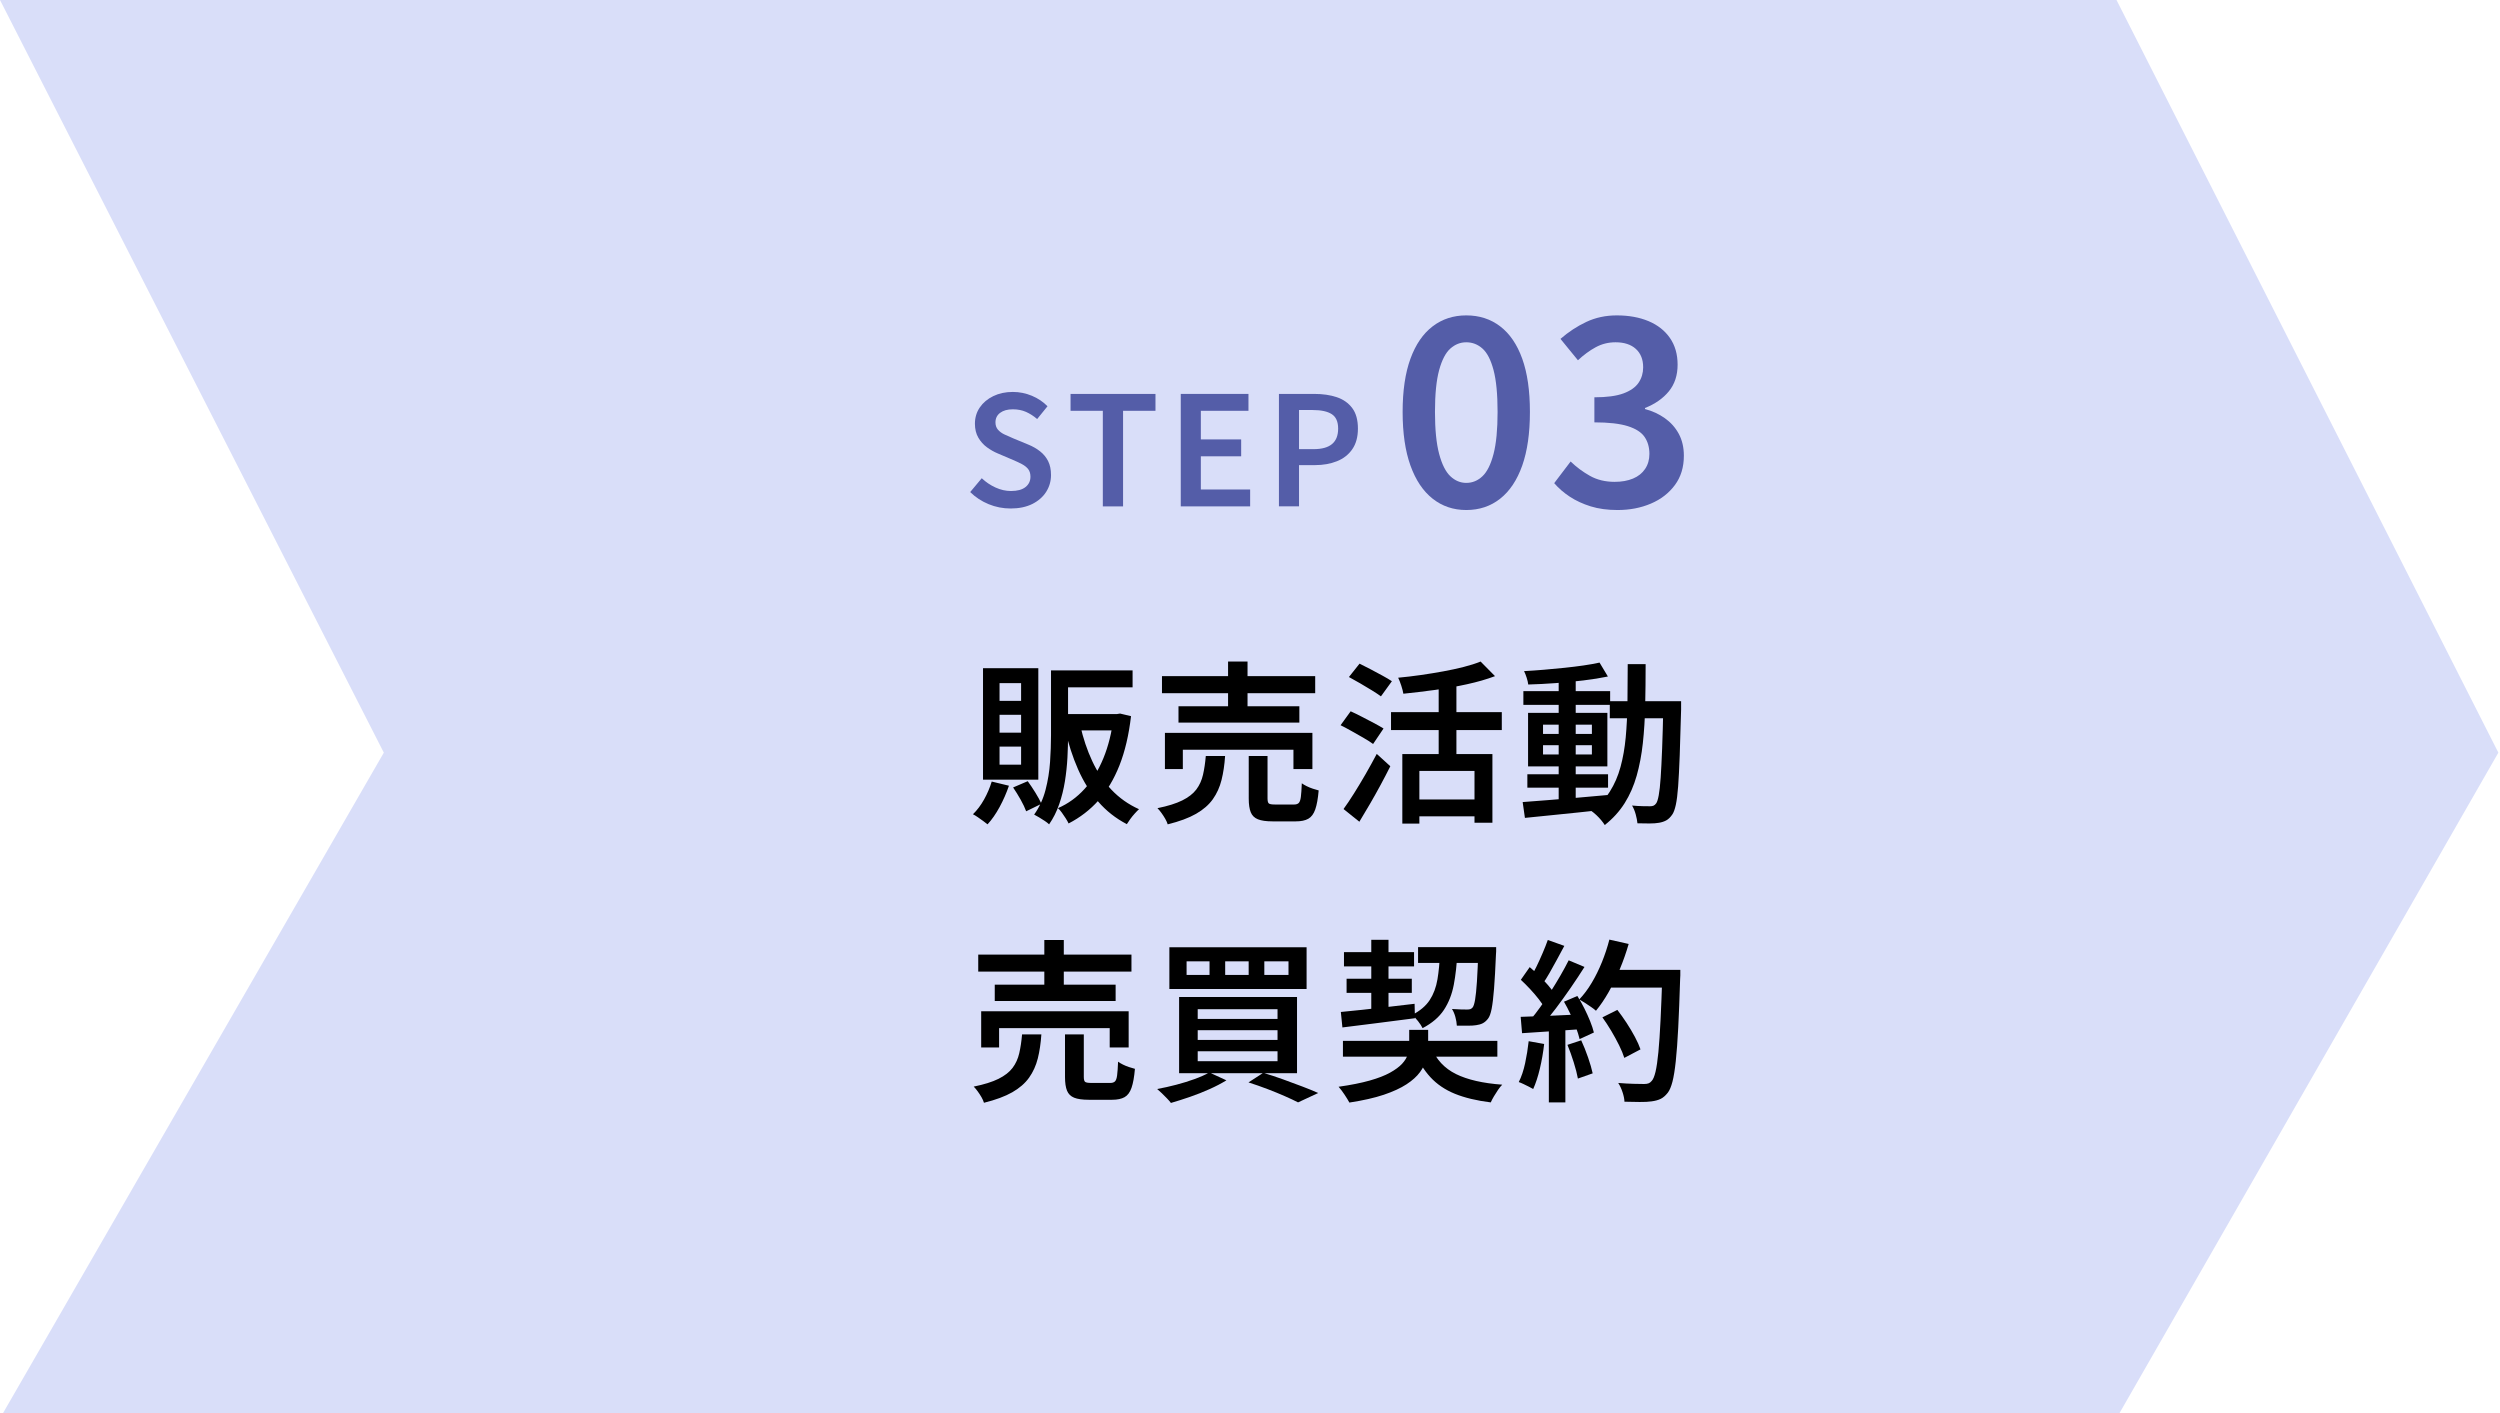 <?xml version="1.0" encoding="utf-8"?>
<!-- Generator: Adobe Illustrator 15.0.0, SVG Export Plug-In  -->
<!DOCTYPE svg PUBLIC "-//W3C//DTD SVG 1.1//EN" "http://www.w3.org/Graphics/SVG/1.1/DTD/svg11.dtd">
<svg version="1.1"
	 xmlns="http://www.w3.org/2000/svg" xmlns:xlink="http://www.w3.org/1999/xlink" xmlns:a="http://ns.adobe.com/AdobeSVGViewerExtensions/3.0/"
	 x="0px" y="0px" width="230px" height="130px" viewBox="0 0 230 130" enable-background="new 0 0 230 130" xml:space="preserve">
<defs>
</defs>
<polygon fill="#D9DEF9" points="194.718,130.487 229.849,69.244 194.718,0 0,0 35.312,69.244 0,130.487 "/>
<path fill="#545DA8" d="M92.98,46.782c-0.709,0-1.385-0.133-2.029-0.399c-0.645-0.266-1.209-0.637-1.693-1.113l1.063-1.273
	c0.373,0.354,0.796,0.64,1.267,0.854c0.471,0.215,0.945,0.322,1.422,0.322c0.588,0,1.033-0.121,1.336-0.364
	c0.304-0.242,0.455-0.56,0.455-0.952c0-0.289-0.07-0.522-0.209-0.699c-0.141-0.178-0.33-0.329-0.568-0.455
	c-0.237-0.126-0.51-0.255-0.818-0.385l-1.414-0.603c-0.336-0.14-0.665-0.326-0.986-0.56c-0.322-0.233-0.588-0.53-0.799-0.89
	c-0.21-0.359-0.314-0.786-0.314-1.28c0-0.561,0.148-1.06,0.447-1.498c0.299-0.439,0.712-0.786,1.239-1.043s1.127-0.386,1.8-0.386
	c0.605,0,1.189,0.117,1.75,0.351c0.56,0.233,1.04,0.555,1.441,0.966l-0.952,1.176c-0.327-0.28-0.67-0.499-1.028-0.658
	c-0.359-0.158-0.764-0.237-1.211-0.237c-0.486,0-0.873,0.107-1.162,0.321c-0.29,0.215-0.435,0.509-0.435,0.883
	c0,0.271,0.077,0.494,0.231,0.672c0.154,0.177,0.354,0.324,0.602,0.44c0.247,0.117,0.516,0.236,0.805,0.357l1.387,0.574
	c0.41,0.168,0.771,0.375,1.084,0.623c0.313,0.247,0.559,0.546,0.736,0.896c0.177,0.35,0.266,0.777,0.266,1.281
	c0,0.56-0.147,1.073-0.441,1.54s-0.719,0.84-1.273,1.12C94.42,46.642,93.755,46.782,92.98,46.782z"/>
<path fill="#545DA8" d="M101.46,46.586v-8.792h-2.969V36.24h7.813v1.554h-2.982v8.792H101.46z"/>
<path fill="#545DA8" d="M108.63,46.586V36.24h6.229v1.554h-4.382v2.632h3.71v1.554h-3.71v3.053h4.536v1.554H108.63z"/>
<path fill="#545DA8" d="M117.662,46.586V36.24h3.263c0.774,0,1.46,0.101,2.058,0.301c0.598,0.201,1.071,0.534,1.422,1.001
	c0.35,0.467,0.524,1.097,0.524,1.89c0,0.766-0.173,1.398-0.519,1.897c-0.345,0.499-0.816,0.868-1.414,1.105
	c-0.597,0.238-1.27,0.357-2.016,0.357h-1.47v3.794H117.662z M119.51,41.322h1.33c0.765,0,1.335-0.156,1.708-0.47
	c0.373-0.313,0.561-0.786,0.561-1.421s-0.197-1.078-0.589-1.33s-0.976-0.378-1.75-0.378h-1.26V41.322z"/>
<path fill="#545DA8" d="M134.898,46.922c-1.184,0-2.217-0.348-3.096-1.044c-0.881-0.696-1.561-1.712-2.04-3.048
	s-0.72-2.979-0.72-4.933c0-1.951,0.24-3.583,0.72-4.896c0.479-1.312,1.159-2.304,2.04-2.976c0.879-0.673,1.912-1.009,3.096-1.009
	c1.2,0,2.24,0.336,3.12,1.009c0.88,0.672,1.556,1.664,2.028,2.976c0.471,1.313,0.707,2.944,0.707,4.896
	c0,1.953-0.236,3.597-0.707,4.933c-0.473,1.336-1.148,2.352-2.028,3.048S136.098,46.922,134.898,46.922z M134.898,44.426
	c0.561,0,1.057-0.204,1.488-0.612c0.432-0.407,0.771-1.092,1.02-2.052s0.372-2.247,0.372-3.864c0-1.632-0.124-2.915-0.372-3.852
	c-0.248-0.936-0.588-1.596-1.02-1.979c-0.432-0.385-0.928-0.576-1.488-0.576c-0.544,0-1.031,0.191-1.464,0.576
	c-0.433,0.384-0.776,1.044-1.032,1.979c-0.256,0.937-0.384,2.22-0.384,3.852c0,1.617,0.128,2.904,0.384,3.864s0.6,1.645,1.032,2.052
	C133.867,44.222,134.354,44.426,134.898,44.426z"/>
<path fill="#545DA8" d="M148.818,46.922c-0.928,0-1.752-0.112-2.473-0.336c-0.719-0.224-1.359-0.52-1.92-0.888
	c-0.56-0.368-1.039-0.784-1.439-1.248l1.512-1.992c0.528,0.512,1.12,0.952,1.776,1.32c0.655,0.368,1.416,0.552,2.28,0.552
	c0.64,0,1.199-0.1,1.68-0.3s0.852-0.496,1.116-0.889c0.264-0.392,0.396-0.852,0.396-1.38c0-0.607-0.148-1.128-0.443-1.56
	c-0.297-0.433-0.813-0.764-1.549-0.996c-0.736-0.231-1.76-0.348-3.071-0.348v-2.305c1.136,0,2.028-0.12,2.676-0.359
	c0.647-0.24,1.112-0.568,1.392-0.984c0.28-0.416,0.42-0.888,0.42-1.416c0-0.72-0.224-1.284-0.672-1.692
	c-0.447-0.407-1.072-0.611-1.871-0.611c-0.656,0-1.265,0.152-1.824,0.456c-0.561,0.304-1.104,0.704-1.633,1.199l-1.607-1.968
	c0.736-0.64,1.527-1.16,2.376-1.56c0.848-0.4,1.784-0.601,2.808-0.601c1.104,0,2.076,0.177,2.916,0.528
	c0.84,0.353,1.496,0.868,1.969,1.548c0.471,0.681,0.707,1.5,0.707,2.46c0,0.977-0.268,1.792-0.804,2.448s-1.269,1.168-2.196,1.536
	v0.096c0.672,0.177,1.28,0.456,1.824,0.84c0.544,0.385,0.973,0.864,1.284,1.44s0.468,1.248,0.468,2.016
	c0,1.057-0.275,1.956-0.828,2.7c-0.552,0.744-1.287,1.313-2.207,1.704C150.958,46.726,149.937,46.922,148.818,46.922z"/>
<path d="M91.238,71.903l1.584,0.383c-0.225,0.662-0.51,1.313-0.855,1.953c-0.348,0.641-0.719,1.174-1.113,1.6
	c-0.105-0.086-0.239-0.188-0.399-0.305s-0.325-0.234-0.496-0.352s-0.319-0.207-0.448-0.271c0.385-0.373,0.726-0.826,1.024-1.359
	C90.832,73.019,91.067,72.468,91.238,71.903z M90.437,61.472h5.088v10.256h-5.088V61.472z M91.958,62.847v1.633h1.983v-1.633H91.958
	z M91.958,65.759v1.648h1.983v-1.648H91.958z M91.958,68.687v1.664h1.983v-1.664H91.958z M93.206,72.446l1.345-0.576
	c0.234,0.32,0.471,0.676,0.711,1.064c0.24,0.391,0.424,0.729,0.553,1.016l-1.408,0.689c-0.107-0.299-0.275-0.654-0.504-1.064
	C93.671,73.165,93.44,72.788,93.206,72.446z M96.693,61.679h1.568v5.984c0,0.629-0.019,1.305-0.056,2.023
	c-0.038,0.721-0.114,1.449-0.231,2.184c-0.118,0.736-0.294,1.443-0.528,2.121c-0.235,0.678-0.544,1.293-0.929,1.848
	c-0.096-0.096-0.229-0.199-0.399-0.313c-0.171-0.111-0.345-0.221-0.521-0.328c-0.176-0.105-0.328-0.191-0.455-0.256
	c0.479-0.672,0.828-1.428,1.047-2.271c0.219-0.842,0.357-1.699,0.416-2.568s0.088-1.682,0.088-2.439V61.679z M97.189,61.679h7.009
	v1.553h-7.009V61.679z M102.454,65.694h0.304l0.288-0.047l1.009,0.24c-0.203,1.738-0.559,3.248-1.064,4.527
	c-0.507,1.279-1.149,2.355-1.928,3.225c-0.779,0.869-1.696,1.576-2.752,2.119c-0.064-0.139-0.152-0.295-0.265-0.473
	c-0.112-0.176-0.229-0.35-0.353-0.52c-0.122-0.17-0.242-0.309-0.359-0.416c0.928-0.404,1.741-0.992,2.439-1.76
	c0.699-0.768,1.277-1.709,1.736-2.824c0.459-1.113,0.773-2.375,0.944-3.783V65.694z M97.638,65.694h5.248v1.504h-5.248V65.694z
	 M99.382,66.735c0.266,1.184,0.634,2.279,1.104,3.287c0.469,1.008,1.061,1.889,1.775,2.641s1.558,1.346,2.528,1.783
	c-0.118,0.107-0.251,0.242-0.399,0.408c-0.15,0.166-0.286,0.334-0.408,0.504c-0.123,0.172-0.227,0.326-0.313,0.465
	c-1.023-0.533-1.904-1.227-2.64-2.08c-0.736-0.854-1.353-1.842-1.849-2.969c-0.496-1.125-0.898-2.369-1.207-3.736L99.382,66.735z"/>
<path d="M110.933,69.552h1.776c-0.054,0.811-0.163,1.547-0.328,2.207c-0.165,0.662-0.433,1.25-0.8,1.768
	c-0.368,0.518-0.883,0.965-1.544,1.344s-1.53,0.701-2.608,0.969c-0.043-0.15-0.117-0.318-0.224-0.504
	c-0.106-0.188-0.224-0.367-0.353-0.545c-0.127-0.176-0.25-0.322-0.367-0.439c0.949-0.191,1.709-0.43,2.279-0.711
	c0.57-0.283,1.003-0.619,1.297-1.008c0.293-0.391,0.498-0.842,0.615-1.354S110.88,70.19,110.933,69.552z M106.902,62.206h14.096
	v1.568h-14.096V62.206z M107.173,67.423h13.568v3.328h-1.744v-1.775h-10.176v1.775h-1.648V67.423z M108.421,64.976h11.12v1.504
	h-11.12V64.976z M112.982,60.862h1.791v4.945h-1.791V60.862z M114.885,69.552h1.728v3.902c0,0.246,0.041,0.4,0.121,0.465
	s0.269,0.096,0.567,0.096c0.063,0,0.177,0,0.336,0c0.16,0,0.333,0,0.521,0c0.186,0,0.365,0,0.535,0c0.171,0,0.294,0,0.369,0
	c0.181,0,0.319-0.045,0.416-0.135c0.096-0.092,0.162-0.275,0.199-0.553s0.066-0.699,0.088-1.264
	c0.117,0.084,0.267,0.174,0.448,0.264c0.181,0.09,0.37,0.168,0.567,0.232c0.197,0.063,0.377,0.117,0.537,0.16
	c-0.064,0.746-0.168,1.328-0.313,1.744s-0.357,0.703-0.641,0.863c-0.282,0.16-0.664,0.24-1.144,0.24c-0.096,0-0.243,0-0.44,0
	s-0.413,0-0.647,0c-0.235,0-0.448,0-0.64,0c-0.192,0-0.331,0-0.416,0c-0.587,0-1.037-0.064-1.352-0.193
	c-0.315-0.127-0.534-0.344-0.656-0.646c-0.123-0.305-0.185-0.723-0.185-1.256V69.552z"/>
<path d="M123.333,66.72l0.928-1.281c0.31,0.139,0.654,0.307,1.032,0.504c0.379,0.197,0.747,0.391,1.104,0.576
	c0.357,0.188,0.652,0.355,0.888,0.504l-0.96,1.424c-0.213-0.16-0.496-0.34-0.848-0.543c-0.353-0.203-0.718-0.41-1.096-0.625
	C124.003,67.065,123.654,66.88,123.333,66.72z M123.605,74.431c0.289-0.395,0.609-0.871,0.961-1.432s0.709-1.154,1.072-1.783
	c0.361-0.631,0.703-1.248,1.023-1.857l1.248,1.137c-0.277,0.555-0.576,1.127-0.896,1.721c-0.319,0.592-0.645,1.172-0.976,1.742
	c-0.331,0.572-0.655,1.119-0.976,1.641L123.605,74.431z M124.101,62.286l0.977-1.23c0.309,0.148,0.65,0.322,1.023,0.52
	c0.374,0.197,0.736,0.393,1.089,0.584c0.352,0.191,0.64,0.363,0.864,0.512l-1.008,1.393c-0.215-0.16-0.491-0.344-0.832-0.553
	c-0.342-0.207-0.699-0.422-1.072-0.641C124.768,62.653,124.421,62.458,124.101,62.286z M127.974,65.519h10.191v1.648h-10.191V65.519
	z M136.214,60.862l1.327,1.344c-0.768,0.289-1.626,0.537-2.575,0.744c-0.95,0.209-1.926,0.383-2.929,0.521s-1.979,0.256-2.928,0.352
	c-0.032-0.203-0.097-0.451-0.192-0.744s-0.191-0.537-0.287-0.729c0.682-0.064,1.378-0.146,2.088-0.248
	c0.709-0.102,1.396-0.213,2.063-0.336s1.293-0.258,1.88-0.408C135.248,61.21,135.765,61.044,136.214,60.862z M129.013,69.374h8.289
	v6.32h-1.648v-4.768h-5.072v4.848h-1.568V69.374z M130.134,73.552h6.207v1.551h-6.207V73.552z M132.358,62.542h1.632v7.729h-1.632
	V62.542z"/>
<path d="M140.085,73.79c0.661-0.053,1.422-0.111,2.28-0.176c0.858-0.063,1.771-0.139,2.735-0.223
	c0.966-0.086,1.923-0.172,2.873-0.256l0.016,1.311c-0.907,0.096-1.822,0.195-2.744,0.297c-0.923,0.102-1.809,0.191-2.656,0.271
	s-1.613,0.158-2.296,0.232L140.085,73.79z M140.15,63.583h7.983v1.264h-7.983V63.583z M147.158,60.958l0.768,1.281
	c-0.661,0.139-1.408,0.258-2.24,0.359s-1.688,0.184-2.567,0.248s-1.72,0.107-2.521,0.129c-0.021-0.182-0.069-0.391-0.144-0.625
	c-0.075-0.234-0.155-0.438-0.24-0.607c0.597-0.033,1.214-0.074,1.849-0.129c0.634-0.053,1.258-0.111,1.871-0.176
	s1.195-0.135,1.744-0.215S146.72,61.056,147.158,60.958z M140.517,71.231h7.424v1.232h-7.424V71.231z M140.582,65.583h7.296v4.928
	h-7.296V65.583z M141.958,66.671v0.848h4.496v-0.848H141.958z M141.958,68.56v0.848h4.496V68.56H141.958z M143.398,62.366h1.567
	v11.553h-1.567V62.366z M149.75,61.103h1.648c0,1.334-0.014,2.607-0.041,3.824c-0.026,1.217-0.098,2.363-0.215,3.439
	c-0.118,1.078-0.307,2.078-0.568,3c-0.262,0.924-0.63,1.764-1.104,2.521c-0.476,0.756-1.086,1.428-1.832,2.016
	c-0.086-0.139-0.198-0.291-0.337-0.457c-0.139-0.164-0.285-0.32-0.44-0.463c-0.154-0.145-0.301-0.264-0.439-0.361
	c0.693-0.521,1.254-1.119,1.68-1.791c0.427-0.672,0.755-1.426,0.984-2.264s0.389-1.746,0.48-2.729c0.09-0.98,0.144-2.035,0.16-3.16
	C149.742,63.554,149.75,62.362,149.75,61.103z M148.101,64.511h5.616v1.568h-5.616V64.511z M153.029,64.511h1.633
	c0,0.203,0,0.363,0,0.48s0,0.213,0,0.287c-0.043,1.664-0.086,3.072-0.128,4.225c-0.043,1.152-0.091,2.096-0.144,2.832
	c-0.055,0.736-0.126,1.309-0.217,1.721c-0.091,0.41-0.199,0.705-0.328,0.887c-0.17,0.246-0.352,0.422-0.544,0.529
	c-0.192,0.105-0.415,0.18-0.672,0.223c-0.235,0.043-0.528,0.064-0.88,0.064s-0.721-0.006-1.104-0.016
	c-0.021-0.234-0.075-0.51-0.16-0.824c-0.086-0.314-0.197-0.584-0.336-0.809c0.362,0.033,0.689,0.051,0.983,0.057
	s0.521,0.008,0.681,0.008c0.127,0,0.234-0.018,0.319-0.057c0.085-0.037,0.165-0.109,0.24-0.215c0.085-0.117,0.163-0.363,0.231-0.736
	c0.07-0.373,0.129-0.91,0.177-1.607c0.048-0.699,0.093-1.596,0.136-2.689c0.043-1.092,0.08-2.424,0.111-3.99V64.511z"/>
<path d="M94.03,95.165h1.776c-0.055,0.811-0.163,1.547-0.328,2.209c-0.166,0.66-0.433,1.25-0.801,1.768
	c-0.367,0.518-0.883,0.965-1.543,1.344c-0.662,0.379-1.531,0.701-2.609,0.969c-0.042-0.15-0.117-0.318-0.223-0.506
	c-0.107-0.186-0.225-0.367-0.353-0.543s-0.251-0.322-0.368-0.439c0.949-0.193,1.709-0.43,2.28-0.713
	c0.57-0.283,1.003-0.619,1.296-1.008s0.498-0.84,0.615-1.352S93.976,95.806,94.03,95.165z M89.998,87.821h14.096v1.568H89.998
	V87.821z M90.269,93.038h13.568v3.326h-1.744v-1.775H91.917v1.775h-1.648V93.038z M91.517,90.589h11.121v1.504H91.517V90.589z
	 M96.078,86.478h1.792v4.943h-1.792V86.478z M97.982,95.165h1.728v3.904c0,0.246,0.04,0.4,0.12,0.463
	c0.08,0.064,0.27,0.098,0.568,0.098c0.063,0,0.176,0,0.336,0s0.333,0,0.52,0s0.365,0,0.536,0s0.294,0,0.368,0
	c0.182,0,0.32-0.047,0.416-0.137s0.162-0.275,0.199-0.553c0.038-0.277,0.067-0.697,0.089-1.264c0.117,0.086,0.267,0.174,0.448,0.264
	c0.181,0.092,0.37,0.168,0.567,0.232s0.376,0.117,0.536,0.16c-0.064,0.746-0.168,1.328-0.313,1.744
	c-0.144,0.416-0.357,0.703-0.64,0.863s-0.664,0.24-1.144,0.24c-0.096,0-0.243,0-0.44,0s-0.413,0-0.647,0c-0.235,0-0.448,0-0.641,0
	c-0.191,0-0.33,0-0.416,0c-0.586,0-1.037-0.064-1.352-0.191c-0.314-0.129-0.533-0.344-0.656-0.648
	c-0.123-0.303-0.184-0.723-0.184-1.256V95.165z"/>
<path d="M111.261,98.669l1.568,0.721c-0.448,0.277-0.963,0.547-1.544,0.807c-0.581,0.262-1.182,0.5-1.8,0.713
	c-0.619,0.213-1.206,0.4-1.76,0.561c-0.086-0.117-0.206-0.256-0.361-0.416c-0.154-0.16-0.312-0.318-0.471-0.473
	c-0.16-0.154-0.305-0.285-0.433-0.393c0.576-0.105,1.16-0.236,1.752-0.391s1.151-0.328,1.681-0.521
	C110.421,99.085,110.877,98.882,111.261,98.669z M107.582,87.149h12.624v3.84h-12.624V87.149z M108.478,91.726h10.848v7.008h-10.848
	V91.726z M109.166,88.444v1.248h2.111v-1.248H109.166z M110.189,92.845v0.896h7.344v-0.896H110.189z M110.189,94.78v0.896h7.344
	V94.78H110.189z M110.189,96.718v0.912h7.344v-0.912H110.189z M112.717,88.444v1.248h2.16v-1.248H112.717z M114.861,99.581
	l1.36-0.879c0.608,0.18,1.222,0.383,1.841,0.607c0.617,0.223,1.207,0.441,1.768,0.656c0.56,0.213,1.043,0.41,1.447,0.592
	l-1.855,0.863c-0.33-0.17-0.738-0.363-1.225-0.576c-0.484-0.213-1.013-0.43-1.584-0.648
	C116.042,99.979,115.458,99.772,114.861,99.581z M116.318,88.444v1.248h2.224v-1.248H116.318z"/>
<path d="M129.646,94.749h1.744v1.488c0,0.395-0.054,0.795-0.16,1.199c-0.107,0.406-0.305,0.807-0.592,1.201
	c-0.289,0.395-0.702,0.768-1.24,1.119c-0.539,0.352-1.234,0.672-2.088,0.961c-0.854,0.287-1.91,0.527-3.168,0.719
	c-0.107-0.201-0.256-0.447-0.448-0.734c-0.192-0.289-0.374-0.529-0.544-0.721c1.131-0.16,2.082-0.35,2.855-0.568
	s1.4-0.461,1.881-0.729c0.479-0.266,0.848-0.537,1.104-0.814s0.43-0.561,0.52-0.85c0.091-0.287,0.137-0.564,0.137-0.832V94.749z
	 M123.358,93.101c0.575-0.053,1.231-0.119,1.968-0.199s1.518-0.168,2.344-0.264s1.65-0.193,2.473-0.289l0.031,1.328
	c-1.194,0.16-2.379,0.313-3.552,0.457c-1.173,0.143-2.214,0.273-3.12,0.391L123.358,93.101z M123.55,95.757h14.207v1.457H123.55
	V95.757z M123.646,87.597h6.447v1.313h-6.447V87.597z M123.886,90.046h6v1.295h-6V90.046z M126.158,86.462h1.584v6.672l-1.584,0.191
	V86.462z M132.478,87.646h1.6c-0.053,1.088-0.162,2.068-0.328,2.943s-0.467,1.646-0.904,2.313s-1.094,1.229-1.967,1.688
	c-0.086-0.182-0.225-0.395-0.416-0.641c-0.193-0.244-0.374-0.436-0.545-0.574c0.726-0.375,1.264-0.83,1.616-1.369
	s0.589-1.174,0.712-1.904S132.446,88.552,132.478,87.646z M131.694,96.397c0.448,1.088,1.2,1.893,2.256,2.416
	c1.056,0.521,2.475,0.848,4.256,0.977c-0.128,0.127-0.259,0.289-0.392,0.486c-0.134,0.197-0.259,0.395-0.377,0.594
	c-0.117,0.197-0.213,0.381-0.287,0.551c-1.291-0.16-2.39-0.424-3.297-0.791c-0.906-0.369-1.66-0.881-2.264-1.537
	c-0.603-0.656-1.102-1.48-1.496-2.471L131.694,96.397z M130.462,87.134h6.159v1.455h-6.159V87.134z M136.013,87.134h1.633
	c0,0.16,0,0.293,0,0.398c0,0.107-0.006,0.193-0.016,0.258c-0.055,1.301-0.113,2.357-0.177,3.168s-0.139,1.432-0.224,1.863
	c-0.086,0.432-0.197,0.732-0.336,0.904c-0.15,0.191-0.311,0.33-0.48,0.416s-0.373,0.145-0.607,0.176
	c-0.192,0.031-0.445,0.047-0.76,0.047c-0.315,0-0.654,0-1.017,0c-0.011-0.244-0.056-0.514-0.136-0.807s-0.185-0.537-0.313-0.729
	c0.299,0.021,0.573,0.035,0.824,0.041c0.25,0.004,0.439,0.008,0.568,0.008c0.117,0,0.213-0.012,0.287-0.033
	c0.075-0.021,0.15-0.074,0.225-0.16c0.085-0.105,0.16-0.344,0.224-0.711c0.064-0.369,0.12-0.92,0.169-1.656
	c0.047-0.736,0.092-1.707,0.135-2.912V87.134z"/>
<path d="M140.638,95.79l1.424,0.256c-0.086,0.768-0.217,1.521-0.393,2.264c-0.176,0.74-0.381,1.367-0.615,1.879
	c-0.107-0.063-0.24-0.135-0.4-0.215s-0.323-0.16-0.488-0.24c-0.166-0.08-0.313-0.141-0.439-0.184
	c0.244-0.48,0.439-1.057,0.584-1.729C140.454,97.149,140.563,96.472,140.638,95.79z M139.902,93.55
	c0.736-0.021,1.615-0.055,2.64-0.096c1.024-0.043,2.075-0.092,3.151-0.145l-0.016,1.359c-1.002,0.074-1.997,0.145-2.984,0.209
	c-0.986,0.063-1.874,0.121-2.664,0.176L139.902,93.55z M139.917,90.142l0.816-1.168c0.287,0.244,0.581,0.514,0.879,0.807
	c0.299,0.295,0.574,0.584,0.824,0.873c0.251,0.287,0.445,0.555,0.584,0.801l-0.879,1.326c-0.139-0.256-0.328-0.537-0.568-0.848
	c-0.24-0.309-0.507-0.621-0.801-0.936C140.48,90.683,140.195,90.397,139.917,90.142z M142.398,86.478l1.52,0.543
	c-0.213,0.406-0.438,0.822-0.672,1.248c-0.234,0.428-0.464,0.84-0.688,1.24c-0.225,0.4-0.443,0.744-0.656,1.033l-1.168-0.48
	c0.202-0.32,0.404-0.688,0.607-1.104s0.397-0.844,0.584-1.281S142.269,86.841,142.398,86.478z M144.318,88.349l1.455,0.609
	c-0.383,0.607-0.805,1.244-1.264,1.912c-0.459,0.666-0.92,1.307-1.384,1.92s-0.903,1.148-1.319,1.607l-1.041-0.545
	c0.31-0.352,0.627-0.756,0.952-1.215s0.646-0.936,0.96-1.432s0.613-0.99,0.896-1.48C143.856,89.235,144.104,88.776,144.318,88.349z
	 M142.494,94.286h1.52v7.135h-1.52V94.286z M143.886,92.157l1.231-0.527c0.224,0.352,0.437,0.73,0.64,1.135
	c0.203,0.406,0.381,0.801,0.536,1.184c0.155,0.385,0.27,0.732,0.345,1.041l-1.313,0.607c-0.074-0.309-0.184-0.66-0.328-1.055
	s-0.313-0.801-0.504-1.217C144.301,92.909,144.099,92.521,143.886,92.157z M144.206,96.126l1.265-0.416
	c0.223,0.479,0.434,1.004,0.631,1.576c0.197,0.57,0.339,1.059,0.424,1.463l-1.359,0.48c-0.074-0.416-0.203-0.914-0.384-1.496
	C144.6,97.151,144.408,96.616,144.206,96.126z M148.062,86.444l1.775,0.4c-0.225,0.779-0.493,1.547-0.809,2.305
	c-0.314,0.758-0.658,1.463-1.031,2.119s-0.763,1.23-1.168,1.721c-0.117-0.107-0.27-0.225-0.456-0.352
	c-0.187-0.129-0.379-0.256-0.576-0.385c-0.197-0.127-0.365-0.229-0.504-0.305c0.416-0.436,0.798-0.945,1.144-1.527
	c0.348-0.58,0.659-1.213,0.937-1.896C147.651,87.843,147.88,87.149,148.062,86.444z M147.421,93.597l1.376-0.688
	c0.288,0.373,0.573,0.775,0.856,1.207c0.282,0.434,0.535,0.859,0.76,1.281s0.395,0.803,0.512,1.145l-1.488,0.783
	c-0.106-0.342-0.266-0.729-0.479-1.16s-0.454-0.871-0.72-1.32C147.97,94.397,147.699,93.981,147.421,93.597z M147.822,89.229h5.84
	v1.631h-5.84V89.229z M152.941,89.229h1.648c0,0.213,0,0.383,0,0.512s-0.006,0.229-0.016,0.305c-0.054,1.77-0.112,3.273-0.176,4.512
	c-0.064,1.236-0.139,2.258-0.225,3.064c-0.086,0.805-0.187,1.434-0.304,1.887c-0.118,0.453-0.257,0.787-0.416,1
	c-0.214,0.277-0.435,0.473-0.664,0.584c-0.229,0.113-0.51,0.189-0.84,0.232c-0.278,0.043-0.646,0.061-1.104,0.057
	c-0.459-0.006-0.922-0.014-1.392-0.025c-0.011-0.256-0.069-0.547-0.177-0.871c-0.105-0.326-0.239-0.611-0.399-0.855
	c0.513,0.043,0.986,0.068,1.424,0.08c0.438,0.01,0.757,0.016,0.96,0.016c0.16,0,0.293-0.02,0.4-0.057
	c0.106-0.037,0.202-0.109,0.288-0.215c0.138-0.139,0.259-0.422,0.36-0.85c0.101-0.426,0.188-1.029,0.264-1.807
	c0.074-0.779,0.141-1.764,0.199-2.953s0.115-2.609,0.168-4.264V89.229z"/>
</svg>
